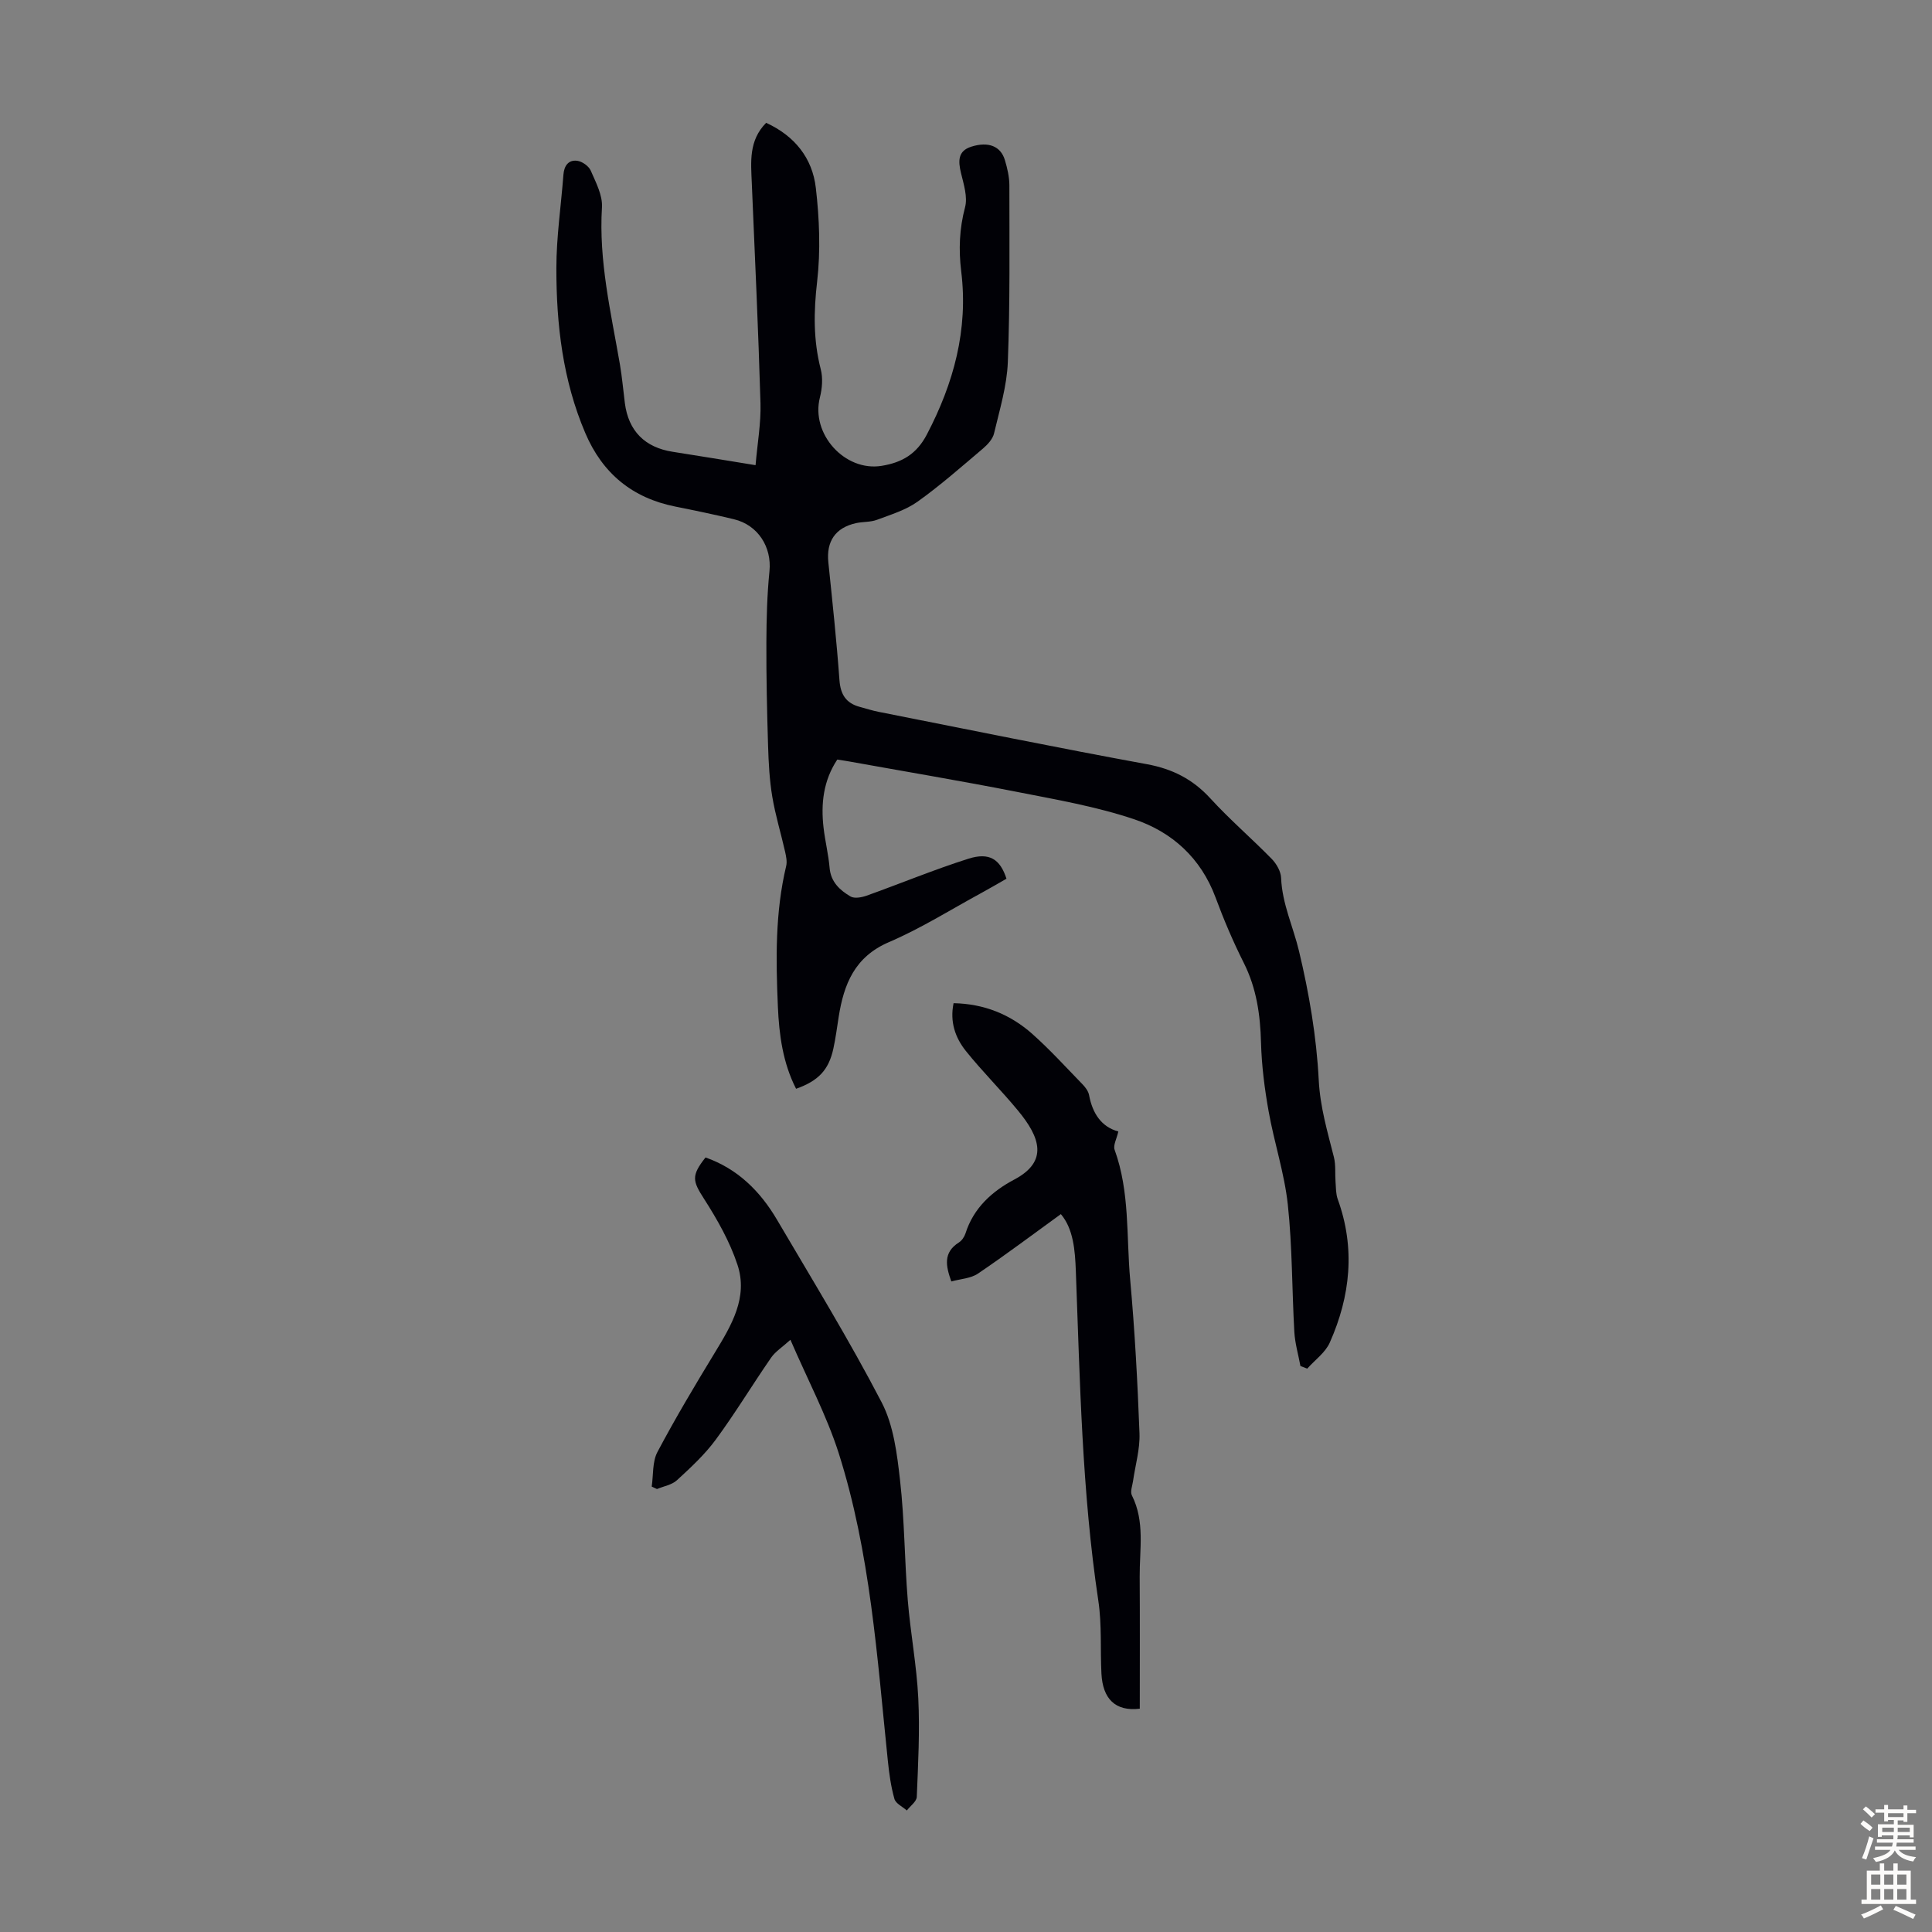 <svg enable-background="new 0 0 400 400" viewBox="0 0 400 400" xmlns="http://www.w3.org/2000/svg"><rect x="0" y="0" width="400" height="400" fill="#808080" stroke="none"/><g fill="#010106"><path d="m269.24 282.82c-.43-2.34-1.12-4.67-1.26-7.03-.5-8.79-.41-17.64-1.35-26.38-.7-6.5-2.82-12.83-3.97-19.3-.84-4.7-1.45-9.48-1.58-14.24-.15-5.78-.93-11.27-3.57-16.52-2.2-4.38-4.14-8.93-5.84-13.53-3.03-8.17-9.01-13.57-16.85-16.2-7.88-2.65-16.19-4.08-24.38-5.69-11.51-2.26-23.09-4.2-34.64-6.28-.76-.14-1.53-.24-2.45-.39-2.89 4.36-3.42 9.14-2.84 14.12.32 2.77 1.01 5.51 1.25 8.29.25 2.95 2.13 4.64 4.34 5.94.81.47 2.3.19 3.32-.17 7.04-2.52 13.95-5.39 21.07-7.65 4.35-1.38 6.58.08 7.89 4.14-1.67.95-3.37 1.95-5.11 2.9-6.39 3.47-12.58 7.38-19.23 10.23-7.11 3.05-9.33 8.71-10.4 15.48-.35 2.21-.63 4.43-1.11 6.61-.96 4.37-3.08 6.63-7.71 8.27-2.74-5.35-3.52-11.19-3.77-17.06-.42-9.73-.57-19.47 1.72-29.06.22-.92-.01-1.99-.22-2.95-.86-3.81-2.02-7.57-2.66-11.42-.58-3.47-.76-7.03-.87-10.56-.22-7.12-.38-14.25-.35-21.38.02-4.91.15-9.85.64-14.73.5-4.97-2.35-9.56-7.37-10.76-4.02-.97-8.07-1.81-12.12-2.62-8.91-1.78-15.08-6.86-18.64-15.22-4.66-10.92-6-22.45-5.99-34.13 0-6.45.97-12.9 1.46-19.36.14-1.84 1.04-3.13 2.87-2.88 1.03.14 2.38 1.1 2.79 2.04 1.05 2.43 2.47 5.09 2.32 7.58-.69 11.11 1.86 21.78 3.72 32.55.45 2.64.68 5.32 1.02 7.99.74 5.78 4.15 9.2 9.92 10.09 5.5.85 11 1.78 17.14 2.77.38-4.48 1.14-8.68 1.02-12.85-.44-15.2-1.16-30.39-1.8-45.59-.18-4.36-.66-8.76 2.97-12.44 5.89 2.69 9.58 7.29 10.29 13.48.74 6.4 1 13 .27 19.37-.72 6.21-.81 12.13.75 18.18.47 1.82.29 3.98-.18 5.84-1.92 7.55 5.17 15.38 12.77 14.15 4.27-.69 7.27-2.47 9.37-6.48 5.57-10.64 8.6-21.72 7.12-33.78-.55-4.49-.39-8.82.79-13.26.57-2.15-.27-4.76-.83-7.08-.59-2.44-.71-4.57 2.09-5.47 3.59-1.15 6.13-.11 6.99 2.76.51 1.7.93 3.5.93 5.25 0 12.19.15 24.39-.32 36.57-.19 4.96-1.7 9.88-2.85 14.76-.27 1.17-1.32 2.31-2.29 3.14-4.44 3.76-8.82 7.63-13.54 11-2.45 1.75-5.53 2.68-8.41 3.76-1.33.5-2.88.38-4.3.68-4.31.94-6.22 3.78-5.77 8.12.84 8.12 1.71 16.25 2.3 24.39.22 3.02 1.39 4.79 4.23 5.55 1.29.35 2.57.76 3.88 1.02 18.51 3.66 37 7.44 55.55 10.84 5.33.98 9.52 3.13 13.16 7.11 4 4.37 8.52 8.25 12.67 12.49.99 1.01 1.9 2.59 1.95 3.95.21 5.35 2.51 10.12 3.71 15.16 2.09 8.73 3.62 17.72 4.08 26.67.29 5.63 1.81 10.7 3.14 15.97.41 1.64.21 3.44.34 5.16.09 1.19.06 2.45.45 3.54 3.68 10.14 2.64 20.06-1.64 29.69-.92 2.08-3.08 3.61-4.67 5.4-.5-.19-.96-.36-1.41-.54z"/><path d="m197.43 207.7c6.33.12 11.73 2.32 16.27 6.34 3.67 3.26 6.99 6.92 10.42 10.45.6.62 1.21 1.43 1.36 2.24.71 3.79 2.56 6.59 6.06 7.53-.34 1.53-1.11 2.86-.77 3.79 3.17 8.72 2.41 17.9 3.22 26.88.96 10.58 1.53 21.21 1.93 31.83.12 3.28-.87 6.59-1.34 9.9-.14.98-.62 2.18-.24 2.93 2.74 5.43 1.58 11.19 1.62 16.83.06 9.15.02 18.31.02 27.35-5.07.6-7.67-2.04-7.94-7.27-.25-5.02.1-10.12-.64-15.07-3.4-22.64-3.8-45.47-4.66-68.27-.16-4.32-.51-8.74-3.1-11.79-5.8 4.2-11.39 8.41-17.17 12.32-1.48 1-3.58 1.09-5.51 1.62-1.14-3.2-1.74-5.98 1.58-8.08.61-.39 1.13-1.17 1.36-1.88 1.67-5.28 5.54-8.73 10.12-11.15 7.05-3.74 5.35-8.7.75-14.26-3.48-4.22-7.39-8.09-10.81-12.36-2.17-2.72-3.34-6.01-2.53-9.88z"/><path d="m163.65 277.39c-1.7 1.54-3.12 2.43-4 3.7-3.88 5.61-7.41 11.47-11.45 16.96-2.28 3.1-5.19 5.79-8.04 8.41-1.05.97-2.74 1.24-4.14 1.83-.36-.17-.73-.34-1.09-.51.36-2.4.11-5.12 1.18-7.15 3.71-7 7.77-13.81 11.89-20.58 3.43-5.64 6.92-11.42 4.69-18.18-1.58-4.79-4.17-9.36-6.91-13.64-2.37-3.69-2.73-4.78.29-8.59 6.64 2.33 11.33 6.99 14.81 12.91 7.36 12.52 14.97 24.93 21.66 37.8 2.48 4.78 3.19 10.68 3.81 16.17.93 8.2.92 16.5 1.59 24.74.55 6.79 1.85 13.54 2.18 20.33s-.03 13.63-.31 20.43c-.04.97-1.34 1.88-2.06 2.82-.89-.79-2.3-1.43-2.57-2.4-.72-2.55-1.09-5.22-1.36-7.87-2.22-21.46-3.61-43.08-10.2-63.79-2.5-7.78-6.41-15.13-9.97-23.39z"/></g><path d="m385.2 377.6.6-.7c.6.4 1.3.9 1.9 1.5l-.6.7c-.8-.5-1.4-1-1.9-1.5zm.3 7.1c.6-1.4 1.1-2.9 1.5-4.5.3.1.6.3.9.4-.5 1.4-1 2.9-1.5 4.4zm.2-10.1.6-.6c.7.5 1.3 1.1 1.9 1.6l-.7.7c-.6-.6-1.2-1.2-1.8-1.7zm8.4-.8h.8v.9h1.8v.7h-1.8v1.8h-.8v-.3h-1.2v.9h3.3v2.6h-.8v-.4h-2.5c0 .3 0 .6-.1.8h3.4v.7h-3.5c0 .3-.1.6-.1.8h4v.7h-3.5c.7.9 1.9 1.3 3.6 1.5-.2.2-.4.5-.6.9-1.9-.3-3.2-1.1-3.8-2.3-.5 1.1-1.8 2-3.9 2.4-.2-.3-.4-.5-.6-.8 1.9-.4 3.1-.9 3.6-1.7h-3.2v-.7h3.5c.1-.2.1-.5.2-.8h-3.3v-.7h3.4c0-.2 0-.5 0-.8h-2.4v.3h-.8v-2.6h3.3v-.9h-1.2v.3h-.8v-1.8h-1.8v-.7h1.8v-.9h.8v.9h3.2zm-4.4 5.5h2.4c0-.3 0-.6 0-.9h-2.4zm1.2-3.1h3.2v-.8h-3.2zm4.4 2.2h-2.4v.9h2.5v-.9z" fill="#fcfbfa"/><path d="m389.2 385.8h.9v1.5h1.9v-1.5h.9v1.5h2.7v6h1.1v.9h-11.3v-.9h1.1v-6h2.7zm.2 8.7.5.8c-1.2.6-2.5 1.3-4 1.9-.2-.3-.3-.6-.6-.8 1.6-.6 3-1.3 4.1-1.9zm-2-4.3h1.9v-2.1h-1.9zm0 3.1h1.9v-2.2h-1.9zm2.7-3.1h1.9v-2.1h-1.9zm0 3.1h1.9v-2.2h-1.9zm2.4 1.3c1.4.6 2.7 1.2 4.1 1.8l-.5.9c-1.5-.7-2.8-1.4-4.1-1.9zm2.2-6.5h-1.9v2.1h1.9zm-1.9 5.2h1.9v-2.2h-1.9z" fill="#fcfbfa"/></svg>